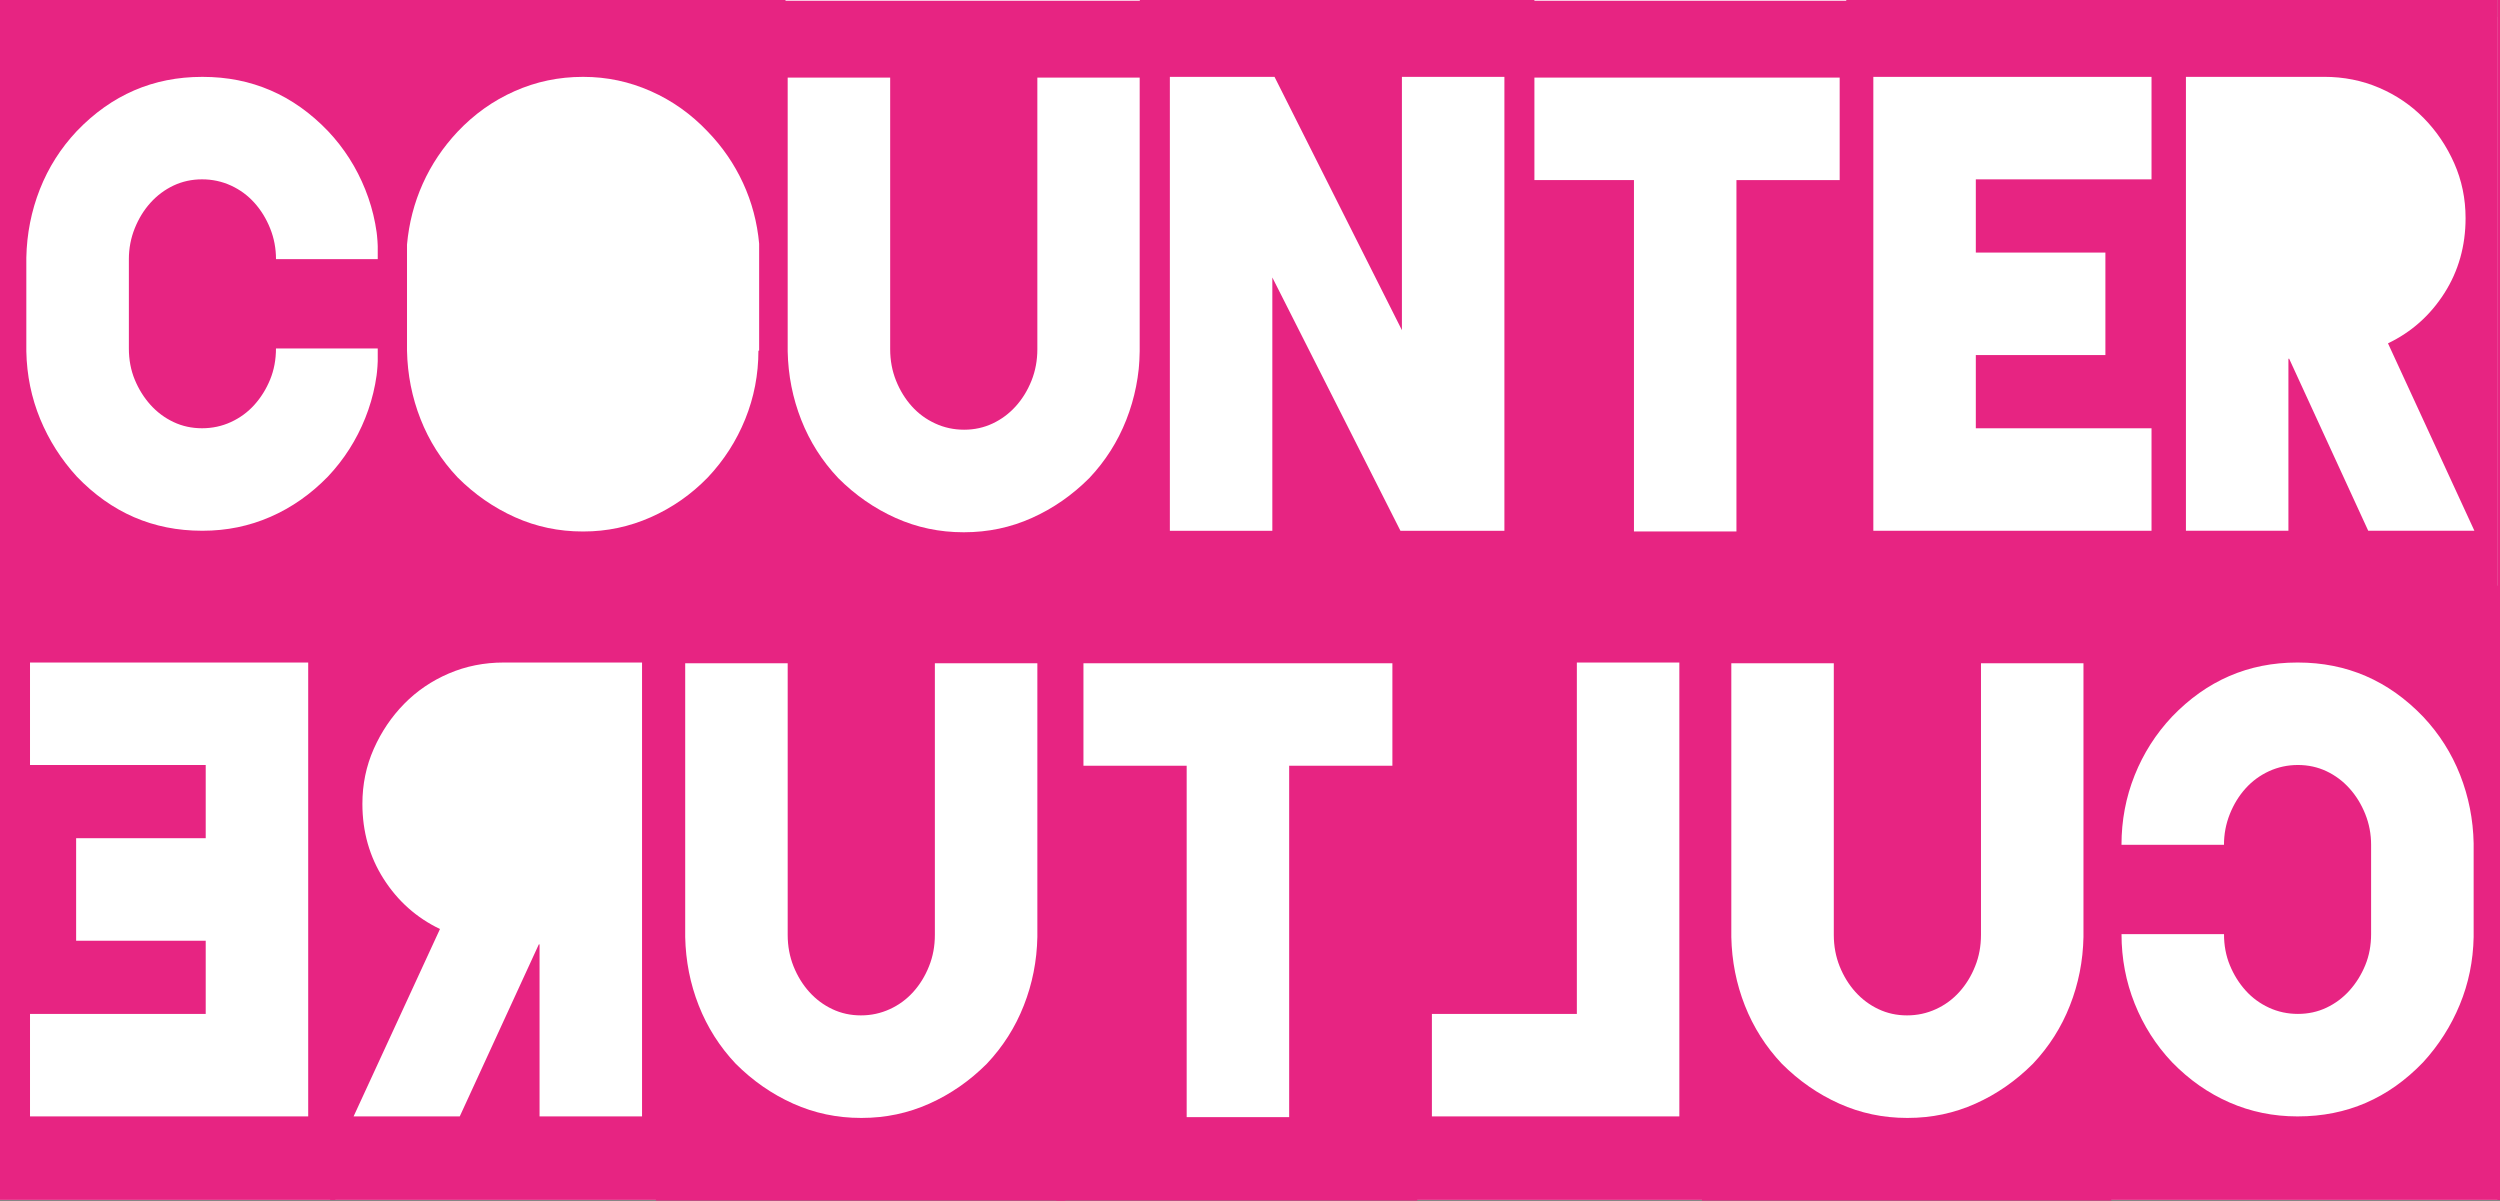 <svg viewBox="0 0 944.76 453.71" version="1.1" xmlns="http://www.w3.org/2000/svg">
  <rect x="0" y="0" width="944.76" height="453.71" fill="#333333" stroke="none"/>
  <defs>
    <style>
      .cls-1 {
        fill: #fff;
      }

      .cls-2 {
        fill: #e72482;
      }
    </style>
  </defs>
  
  <g>
    <g id="Layer_1">
      <rect height="442.75" width="943.89" y="6.36" x="0" class="cls-1"></rect>
      <rect height="453.43" width="943.89" x="0" class="cls-1"></rect>
      <g>
        <g>
          <path d="M151.05,0v232.11H0V0h151.05ZM76.36,161.84c-3.87,0-7.47-.78-10.79-2.35s-6.22-3.73-8.71-6.5c-2.49-2.77-4.47-5.95-5.95-9.55-1.48-3.59-2.21-7.51-2.21-11.76v-33.75c0-4.05.73-7.93,2.21-11.62,1.48-3.69,3.46-6.92,5.95-9.68,2.49-2.77,5.39-4.93,8.71-6.51,3.32-1.56,6.92-2.35,10.79-2.35s7.51.79,10.93,2.35c3.41,1.57,6.36,3.74,8.85,6.51,2.49,2.77,4.47,5.99,5.95,9.68,1.48,3.69,2.21,7.56,2.21,11.62h38.73c0-9.22-1.66-17.98-4.98-26.28-3.32-8.3-8.02-15.68-14.11-22.13-13.1-13.65-28.87-20.47-47.31-20.47h-.28c-18.44,0-34.21,6.82-47.31,20.47-6.08,6.46-10.74,13.79-13.97,21.99-3.23,8.21-4.94,16.84-5.12,25.87v35.41c.18,9.04,1.94,17.57,5.25,25.59,3.32,8.02,7.93,15.26,13.83,21.72,13.1,13.65,28.86,20.47,47.31,20.47h.28c9.03,0,17.57-1.75,25.59-5.26,8.02-3.5,15.26-8.58,21.72-15.22,6.08-6.45,10.79-13.83,14.11-22.13,3.32-8.3,4.98-17.05,4.98-26.28h-38.73c0,4.25-.74,8.16-2.21,11.76-1.48,3.6-3.46,6.78-5.95,9.55-2.49,2.77-5.44,4.93-8.85,6.5-3.41,1.57-7.06,2.35-10.93,2.35Z" class="cls-2"></path>
          <path d="M296.85,0v232.11h-154.1V0h154.1ZM286.89,132.52v-40.39c-.74-8.12-2.77-15.77-6.09-22.96s-7.75-13.64-13.28-19.37c-6.27-6.64-13.47-11.76-21.58-15.35-8.12-3.6-16.6-5.4-25.45-5.4h-.28c-9.04,0-17.62,1.8-25.73,5.4-8.12,3.59-15.31,8.71-21.58,15.35-5.53,5.91-9.92,12.45-13.14,19.64-3.23,7.2-5.21,14.85-5.95,22.96v40.11c.18,9.04,1.89,17.66,5.12,25.87,3.22,8.21,7.88,15.54,13.97,22,6.45,6.46,13.69,11.48,21.72,15.08,8.02,3.6,16.55,5.39,25.59,5.39h.28c8.85,0,17.33-1.79,25.45-5.39s15.31-8.62,21.58-15.08c6.08-6.46,10.79-13.79,14.11-22,3.32-8.2,4.98-16.83,4.98-25.87h.28Z" class="cls-2"></path>
          <path d="M441.81.28v232.11h-154.65V.28h154.65ZM430.75,29.32h-38.73v102.64c0,4.24-.74,8.21-2.21,11.89-1.48,3.69-3.46,6.92-5.95,9.68s-5.4,4.94-8.72,6.5c-3.32,1.57-6.92,2.36-10.79,2.36s-7.52-.78-10.93-2.36c-3.41-1.56-6.36-3.73-8.85-6.5-2.49-2.77-4.47-5.99-5.95-9.68-1.48-3.69-2.22-7.65-2.22-11.89V29.32h-38.73v103.47c.18,9.04,1.89,17.66,5.12,25.87,3.22,8.21,7.88,15.54,13.97,22,6.45,6.46,13.69,11.48,21.72,15.08,8.02,3.6,16.55,5.4,25.59,5.4h.28c9.03,0,17.57-1.8,25.59-5.4,8.02-3.59,15.26-8.62,21.72-15.08,6.09-6.46,10.74-13.78,13.97-22,3.23-8.2,4.93-16.83,5.12-25.87V29.32Z" class="cls-2"></path>
          <path d="M430.74,0h149.12v232.11h-149.12V0ZM568.52,200.57V29.05h-38.73v95.72l-48.14-95.72h-39.56v171.53h38.73v-95.72l48.41,95.72h39.29Z" class="cls-2"></path>
          <path d="M569.07.28h136.39v232.11h-136.39V.28ZM695.22,68.06V29.32h-116.75v38.73h39.01v132.79h38.73V68.06h39.01Z" class="cls-2"></path>
          <path d="M697.71,0h126.71v232.11h-126.71V0ZM813.07,67.78V29.05h-105.13v171.53h105.13v-38.73h-66.4v-27.67h48.97v-38.73h-48.97v-27.67h66.4Z" class="cls-2"></path>
          <path d="M943.93,0v232.11h-129.75V0h129.75ZM935.08,200.57l-32.65-70.82c8.85-4.24,15.95-10.56,21.3-18.95,5.35-8.39,8.02-17.85,8.02-28.36,0-7.38-1.43-14.29-4.29-20.75-2.86-6.46-6.69-12.13-11.48-17.02-4.8-4.88-10.42-8.72-16.87-11.48-6.46-2.77-13.38-4.15-20.75-4.15h-52.29v171.53h38.73v-65.01h.28l29.88,65.01h40.11Z" class="cls-2"></path>
          <path d="M944.76,221.32v232.11s-151.05,0-151.05,0v-232.11s151.05,0,151.05,0ZM857.47,380.81c-3.41-1.57-6.36-3.73-8.85-6.5-2.49-2.77-4.47-5.95-5.95-9.55-1.48-3.59-2.21-7.51-2.21-11.76h-38.73c0,9.23,1.66,17.98,4.98,26.28,3.32,8.3,8.02,15.68,14.11,22.13,6.46,6.64,13.69,11.71,21.72,15.22,8.02,3.51,16.56,5.26,25.59,5.26h.28c18.44,0,34.21-6.82,47.31-20.47,5.9-6.45,10.51-13.69,13.83-21.72,3.32-8.02,5.07-16.55,5.25-25.59v-35.41c-.18-9.03-1.89-17.66-5.12-25.87-3.23-8.2-7.89-15.53-13.97-21.99-13.1-13.65-28.86-20.47-47.31-20.47h-.28c-18.44,0-34.21,6.82-47.31,20.47-6.08,6.46-10.79,13.83-14.11,22.13-3.32,8.3-4.98,17.06-4.98,26.28h38.73c0-4.05.74-7.93,2.21-11.62,1.48-3.69,3.46-6.92,5.95-9.68,2.49-2.77,5.44-4.93,8.85-6.51,3.41-1.56,7.06-2.35,10.93-2.35s7.47.79,10.79,2.35c3.32,1.57,6.22,3.74,8.71,6.51,2.49,2.77,4.47,5.99,5.95,9.68,1.48,3.69,2.21,7.56,2.21,11.62v33.75c0,4.25-.73,8.16-2.21,11.76-1.48,3.6-3.46,6.78-5.95,9.55-2.49,2.77-5.39,4.93-8.71,6.5-3.32,1.57-6.92,2.35-10.79,2.35s-7.51-.78-10.93-2.35Z" class="cls-2"></path>
          <path d="M797.85,221.6v232.11s-154.65,0-154.65,0v-232.11s154.65,0,154.65,0ZM654.27,354.12c.19,9.04,1.89,17.66,5.12,25.87,3.23,8.21,7.88,15.54,13.97,22,6.46,6.46,13.69,11.48,21.72,15.08,8.02,3.6,16.56,5.4,25.59,5.4h.28c9.04,0,17.57-1.8,25.59-5.4,8.02-3.59,15.26-8.62,21.72-15.08,6.09-6.46,10.75-13.78,13.97-22,3.23-8.2,4.94-16.83,5.12-25.87v-103.47h-38.73v102.64c0,4.24-.73,8.21-2.22,11.89-1.47,3.69-3.46,6.92-5.95,9.68-2.49,2.77-5.44,4.94-8.85,6.5-3.41,1.57-7.05,2.36-10.93,2.36-3.87,0-7.47-.78-10.79-2.36-3.32-1.56-6.22-3.73-8.72-6.5-2.49-2.77-4.47-5.99-5.95-9.68-1.47-3.69-2.21-7.65-2.21-11.89v-102.64h-38.73v103.47Z" class="cls-2"></path>
          <path d="M648.46,453.43h-118.41s0-232.11,0-232.11h118.41s0,232.11,0,232.11ZM634.63,421.9v-171.53h-38.73v132.79s-54.78,0-54.78,0v38.73h93.51Z" class="cls-2"></path>
          <path d="M535.59,453.71h-136.39s0-232.11,0-232.11h136.39s0,232.11,0,232.11ZM448.45,289.38v132.79h38.73v-132.79s39.01,0,39.01,0v-38.73h-116.75v38.73h39.01Z" class="cls-2"></path>
          <path d="M402.53,221.6v232.11s-154.65,0-154.65,0v-232.11s154.65,0,154.65,0ZM258.94,354.12c.19,9.04,1.89,17.66,5.12,25.87,3.23,8.21,7.88,15.54,13.97,22,6.46,6.46,13.69,11.48,21.72,15.08,8.02,3.6,16.56,5.4,25.59,5.4h.28c9.04,0,17.57-1.8,25.59-5.4,8.02-3.59,15.26-8.62,21.72-15.08,6.09-6.46,10.75-13.78,13.97-22,3.23-8.2,4.94-16.83,5.12-25.87v-103.47h-38.73v102.64c0,4.24-.73,8.21-2.22,11.89-1.47,3.69-3.46,6.92-5.95,9.68-2.49,2.77-5.44,4.94-8.85,6.5-3.41,1.57-7.05,2.36-10.93,2.36-3.87,0-7.47-.78-10.79-2.36-3.32-1.56-6.22-3.73-8.72-6.5-2.49-2.77-4.47-5.99-5.95-9.68-1.47-3.69-2.21-7.65-2.21-11.89v-102.64h-38.73v103.47Z" class="cls-2"></path>
          <path d="M254.52,221.32v232.11s-129.75,0-129.75,0v-232.11s129.75,0,129.75,0ZM173.74,421.9l29.88-65.01h.28s0,65.01,0,65.01h38.73v-171.53h-52.01s-.28,0-.28,0c-7.37,0-14.29,1.38-20.75,4.15-6.45,2.77-12.08,6.6-16.87,11.48-4.79,4.89-8.62,10.56-11.48,17.02-2.86,6.46-4.29,13.37-4.29,20.75,0,10.51,2.68,19.97,8.02,28.36,5.35,8.39,12.45,14.71,21.3,18.95l-32.65,70.82h40.11Z" class="cls-2"></path>
          <path d="M126.71,453.43H0s0-232.11,0-232.11h126.71s0,232.11,0,232.11ZM77.74,289.1v27.67s-48.97,0-48.97,0v38.73h48.97s0,27.67,0,27.67H11.34v38.73h105.13v-171.53H11.34v38.73h66.4Z" class="cls-2"></path>
        </g>
        <rect height="453.43" width=".87" x="943.89" class="cls-2"></rect>
      </g>
    </g>
  </g>
</svg>